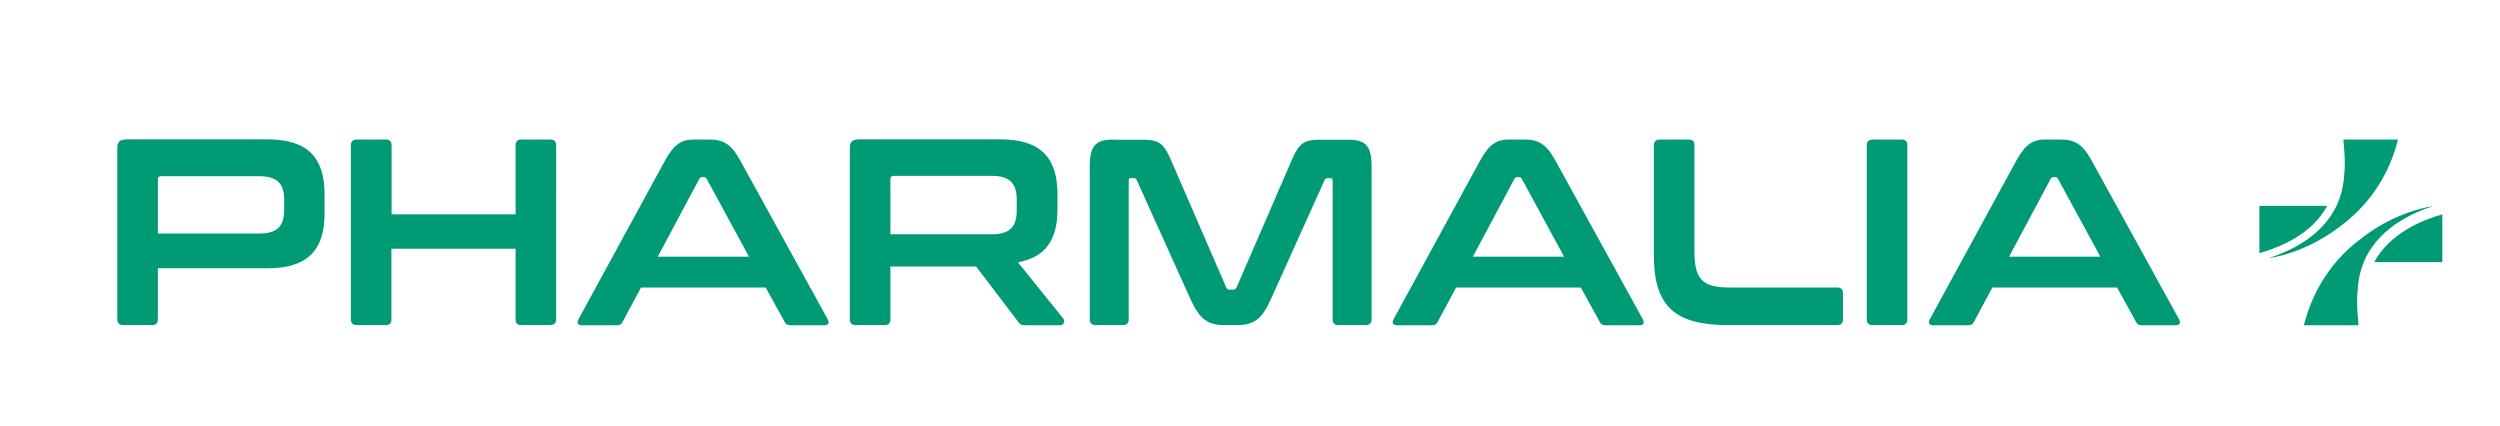 <?xml version="1.0" encoding="utf-8"?>
<!-- Generator: $$$/GeneralStr/196=Adobe Illustrator 27.6.0, SVG Export Plug-In . SVG Version: 6.00 Build 0)  -->
<svg version="1.1" id="Calque_1" xmlns="http://www.w3.org/2000/svg" xmlns:xlink="http://www.w3.org/1999/xlink" x="0px" y="0px"
	 viewBox="0 0 141.73 24.13" style="enable-background:new 0 0 141.73 24.13;" xml:space="preserve">
<style type="text/css">
	.st0{clip-path:url(#SVGID_00000054226944849955224730000000149468588718222999_);fill:#009B74;}
</style>
	<g>
	<defs>
		<rect id="SVGID_1_" x="6.65" y="7.91" width="131.81" height="10.52"/>
	</defs>
		<clipPath id="SVGID_00000021117146961080372720000000714361163062993324_">
		<use xlink:href="#SVGID_1_"  style="overflow:visible;"/>
	</clipPath>
		<path style="clip-path:url(#SVGID_00000021117146961080372720000000714361163062993324_);fill:#009B74;" d="M116.25,10.15
		c0.04-0.08,0.09-0.11,0.17-0.11h0.09c0.08,0,0.12,0.03,0.17,0.11l2.39,4.4h-5.17L116.25,10.15z M115.92,7.91
		c-0.63,0-1.08,0.24-1.58,1.14l-4.93,9.04c-0.11,0.2-0.06,0.35,0.2,0.35h1.95c0.18,0,0.27-0.04,0.35-0.2l1.04-1.94h7.07l1.07,1.94
		c0.08,0.15,0.15,0.2,0.35,0.2h1.91c0.24,0,0.29-0.15,0.18-0.35l-4.98-9.04c-0.5-0.9-0.96-1.14-1.73-1.14H115.92z M106.18,7.91
		c-0.23,0-0.35,0.11-0.35,0.33v9.86c0,0.23,0.12,0.33,0.35,0.33h1.62c0.23,0,0.33-0.11,0.33-0.33V8.24c0-0.23-0.11-0.33-0.33-0.33
		H106.18z M94.11,7.91c-0.23,0-0.35,0.11-0.35,0.33v6.22c0,2.89,1.17,3.97,4.21,3.97h6.18c0.23,0,0.33-0.11,0.33-0.33v-1.47
		c0-0.23-0.11-0.33-0.33-0.33h-6.09c-1.55,0-2-0.47-2-2.06v-6c0-0.23-0.11-0.33-0.33-0.33H94.11z M85.85,10.15
		c0.05-0.08,0.09-0.11,0.17-0.11h0.09c0.08,0,0.12,0.03,0.17,0.11l2.39,4.4h-5.17L85.85,10.15z M85.52,7.91
		c-0.63,0-1.08,0.24-1.58,1.14l-4.93,9.04c-0.11,0.2-0.06,0.35,0.2,0.35h1.95c0.18,0,0.27-0.04,0.35-0.2l1.04-1.94h7.07l1.07,1.94
		c0.08,0.15,0.15,0.2,0.35,0.2h1.91c0.24,0,0.29-0.15,0.18-0.35l-4.98-9.04c-0.5-0.9-0.96-1.14-1.73-1.14H85.52z M63.12,7.91
		c-1.07,0-1.34,0.42-1.34,1.56v8.63c0,0.23,0.12,0.33,0.35,0.33h1.53c0.23,0,0.33-0.11,0.33-0.33v-7.85c0-0.11,0.03-0.15,0.12-0.15
		h0.14c0.11,0,0.17,0.03,0.2,0.12l3.04,6.74c0.5,1.08,0.92,1.47,1.92,1.47h0.72c1.01,0,1.43-0.39,1.92-1.47l3.04-6.74
		c0.03-0.09,0.09-0.12,0.2-0.12h0.14c0.09,0,0.12,0.05,0.12,0.15v7.85c0,0.23,0.11,0.33,0.33,0.33h1.53c0.23,0,0.35-0.11,0.35-0.33
		V9.48c0-1.14-0.27-1.56-1.32-1.56h-1.61c-0.89,0-1.19,0.2-1.59,1.14l-3.13,7.22c-0.04,0.11-0.11,0.14-0.21,0.14h-0.18
		c-0.11,0-0.17-0.03-0.21-0.14l-3.13-7.22c-0.41-0.95-0.71-1.14-1.61-1.14H63.12z M50.48,10.15c0-0.12,0.06-0.18,0.2-0.18h5.56
		c1.02,0,1.4,0.44,1.4,1.34v0.63c0,0.9-0.38,1.34-1.4,1.34h-5.76V10.15z M48.63,7.91c-0.3,0-0.45,0.15-0.45,0.45v9.74
		c0,0.23,0.12,0.33,0.35,0.33h1.62c0.23,0,0.33-0.11,0.33-0.33v-2.99h4.86l2.38,3.13c0.09,0.14,0.17,0.2,0.42,0.2h1.94
		c0.27,0,0.29-0.27,0.2-0.38l-2.57-3.19c1.58-0.29,2.24-1.29,2.24-3.01v-0.86c0-2.03-0.93-3.1-3.23-3.1H48.63z M39.64,10.15
		c0.05-0.08,0.09-0.11,0.17-0.11h0.09c0.08,0,0.12,0.03,0.17,0.11l2.39,4.4h-5.17L39.64,10.15z M39.31,7.91
		c-0.63,0-1.08,0.24-1.58,1.14l-4.93,9.04c-0.11,0.2-0.06,0.35,0.2,0.35h1.95c0.18,0,0.27-0.04,0.35-0.2l1.04-1.94h7.07l1.07,1.94
		c0.08,0.15,0.15,0.2,0.35,0.2h1.91c0.24,0,0.29-0.15,0.18-0.35l-4.98-9.04c-0.5-0.9-0.96-1.14-1.73-1.14H39.31z M20.24,7.91
		c-0.23,0-0.35,0.11-0.35,0.33v9.86c0,0.23,0.12,0.33,0.35,0.33h1.62c0.23,0,0.33-0.11,0.33-0.33v-4h7.04v4
		c0,0.23,0.11,0.33,0.33,0.33h1.62c0.23,0,0.35-0.11,0.35-0.33V8.24c0-0.23-0.12-0.33-0.35-0.33h-1.62c-0.23,0-0.33,0.11-0.33,0.33
		v3.91H22.2V8.24c0-0.23-0.11-0.33-0.33-0.33H20.24z M8.95,10.17c0-0.14,0.06-0.18,0.2-0.18h5.56c1.02,0,1.4,0.44,1.4,1.34v0.57
		c0,0.9-0.38,1.34-1.4,1.34H8.95V10.17z M7.1,7.91c-0.3,0-0.45,0.15-0.45,0.45v9.74c0,0.23,0.12,0.33,0.35,0.33h1.62
		c0.23,0,0.33-0.11,0.33-0.33v-2.89h6.22c2.3,0,3.23-1.07,3.23-3.1v-1.11c0-2.03-0.93-3.1-3.23-3.1H7.1z"/>
		<path style="clip-path:url(#SVGID_00000021117146961080372720000000714361163062993324_);fill:#009B74;" d="M138.46,12.15
		c-1.2,0.34-3.02,1.12-3.86,2.71h3.86V12.15z"/>
		<path style="clip-path:url(#SVGID_00000021117146961080372720000000714361163062993324_);fill:#009B74;" d="M130.61,18.44h3.1
		c-0.05-0.53-0.08-0.97-0.08-1.36c0-0.26,0.01-0.5,0.04-0.73l0-0.02l0.01-0.13c0.05-0.52,0.18-1.01,0.38-1.47
		c0.01-0.02,0.02-0.04,0.03-0.06c0.45-0.95,1.19-1.64,1.99-2.14c0.63-0.39,1.3-0.67,1.88-0.85c-0.93,0.15-2.08,0.51-3.31,1.28
		c-0.38,0.24-0.77,0.54-1.17,0.86C131.71,15.29,130.95,17.11,130.61,18.44"/>
		<path style="clip-path:url(#SVGID_00000021117146961080372720000000714361163062993324_);fill:#009B74;" d="M128.09,14.35
		c1.2-0.34,3-1.09,3.84-2.68h-3.84V14.35z"/>
		<path style="clip-path:url(#SVGID_00000021117146961080372720000000714361163062993324_);fill:#009B74;" d="M135.95,7.91h-3.1
		c0.05,0.52,0.08,0.96,0.08,1.35c0,0.26-0.01,0.49-0.04,0.72l0,0.02l-0.01,0.13c-0.05,0.52-0.18,1.01-0.38,1.46
		c-0.01,0.02-0.02,0.04-0.03,0.06c-0.45,0.95-1.19,1.64-1.99,2.14c-0.63,0.39-1.3,0.66-1.88,0.85c0.93-0.15,2.08-0.51,3.31-1.28
		c0.38-0.24,0.77-0.52,1.17-0.85C134.85,11.04,135.62,9.23,135.95,7.91"/>
</g>
</svg>
